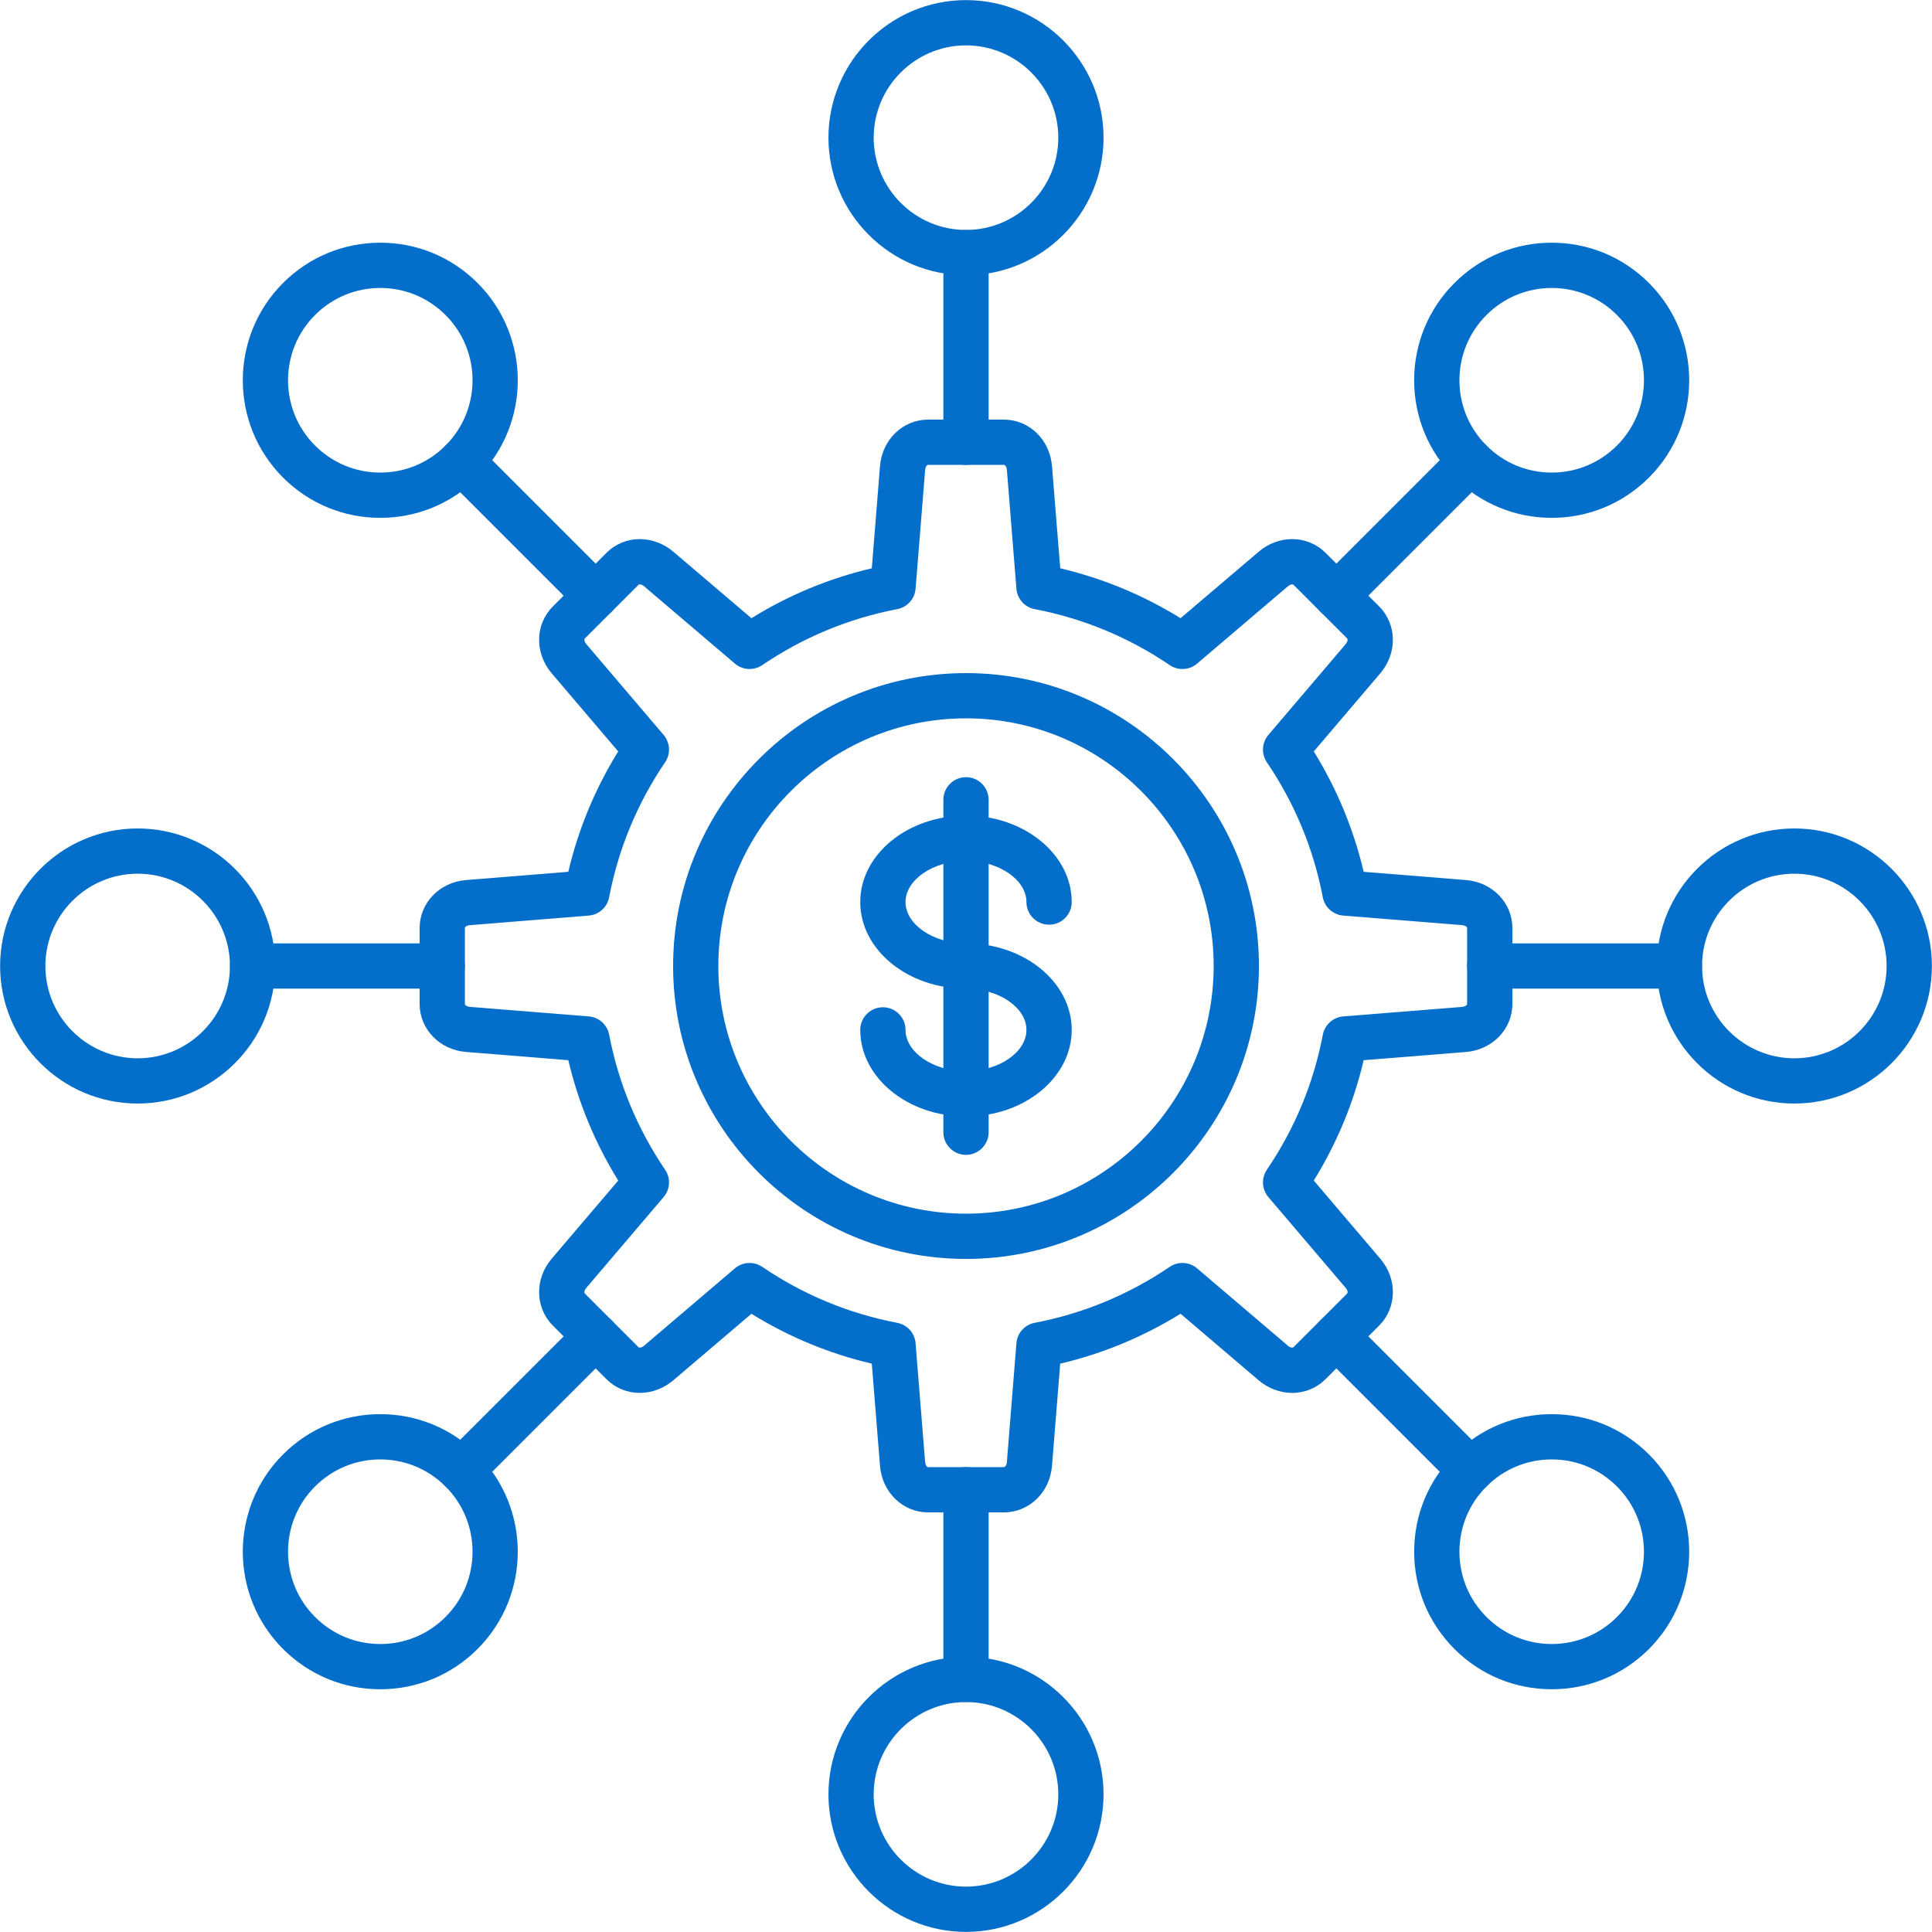 <svg xmlns="http://www.w3.org/2000/svg" width="53" height="53" viewBox="0 0 53 53" fill="none"><g clip-path="url(#clip0_91_22)"><path fill-rule="evenodd" clip-rule="evenodd" d="M26.5 7.55C24.419 7.55 22.727 5.858 22.727 3.777C22.727 1.695 24.419 0.003 26.5 0.003C28.581 0.003 30.273 1.695 30.273 3.777C30.273 5.858 28.581 7.55 26.5 7.55ZM26.5 1.245C25.105 1.245 23.968 2.381 23.968 3.777C23.968 5.173 25.105 6.308 26.5 6.308C27.895 6.308 29.032 5.173 29.032 3.777C29.032 2.381 27.895 1.245 26.5 1.245Z" fill="#046ECB"></path><path fill-rule="evenodd" clip-rule="evenodd" d="M26.5 12.753C26.157 12.753 25.879 12.475 25.879 12.132V6.929C25.879 6.587 26.157 6.308 26.5 6.308C26.843 6.308 27.121 6.587 27.121 6.929V12.132C27.121 12.475 26.843 12.753 26.5 12.753ZM42.568 14.206C41.559 14.206 40.612 13.813 39.899 13.101C39.187 12.388 38.794 11.44 38.794 10.432C38.794 9.424 39.187 8.477 39.899 7.764C40.612 7.051 41.559 6.658 42.568 6.658C43.576 6.658 44.523 7.051 45.236 7.764C46.707 9.236 46.707 11.629 45.236 13.101C44.523 13.813 43.576 14.206 42.568 14.206ZM42.568 7.9C41.892 7.9 41.256 8.164 40.778 8.642C40.3 9.121 40.036 9.756 40.036 10.432C40.036 11.108 40.3 11.744 40.778 12.222C41.256 12.7 41.892 12.964 42.568 12.964C43.244 12.964 43.88 12.7 44.358 12.222C45.345 11.235 45.345 9.629 44.358 8.642C43.879 8.164 43.244 7.9 42.568 7.9Z" fill="#046ECB"></path><path fill-rule="evenodd" clip-rule="evenodd" d="M36.66 16.961C36.501 16.961 36.342 16.901 36.221 16.78C36.163 16.722 36.117 16.654 36.086 16.578C36.055 16.503 36.039 16.422 36.039 16.34C36.039 16.259 36.055 16.178 36.086 16.102C36.117 16.027 36.163 15.959 36.221 15.901L39.899 12.222C40.142 11.98 40.536 11.98 40.778 12.222C41.02 12.464 41.02 12.857 40.778 13.101L37.099 16.78C37.041 16.837 36.973 16.883 36.898 16.914C36.822 16.945 36.741 16.961 36.66 16.961ZM49.224 30.273C47.142 30.273 45.45 28.581 45.45 26.5C45.45 24.419 47.142 22.727 49.224 22.727C51.304 22.727 52.997 24.419 52.997 26.5C52.997 28.581 51.304 30.273 49.224 30.273ZM49.224 23.968C47.827 23.968 46.692 25.105 46.692 26.5C46.692 27.895 47.827 29.032 49.224 29.032C50.619 29.032 51.755 27.895 51.755 26.5C51.755 25.105 50.619 23.968 49.224 23.968Z" fill="#046ECB"></path><path fill-rule="evenodd" clip-rule="evenodd" d="M46.071 27.121H40.868C40.525 27.121 40.247 26.843 40.247 26.5C40.247 26.157 40.525 25.879 40.868 25.879H46.071C46.413 25.879 46.692 26.157 46.692 26.5C46.692 26.843 46.413 27.121 46.071 27.121ZM42.568 46.341C41.559 46.341 40.612 45.949 39.899 45.236C39.187 44.523 38.794 43.576 38.794 42.568C38.794 41.559 39.187 40.612 39.899 39.899C40.612 39.187 41.559 38.794 42.568 38.794C43.576 38.794 44.523 39.187 45.236 39.899C46.707 41.371 46.707 43.764 45.236 45.236C44.523 45.949 43.576 46.341 42.568 46.341ZM42.568 40.036C41.892 40.036 41.256 40.3 40.778 40.778C40.3 41.256 40.036 41.892 40.036 42.568C40.036 43.244 40.3 43.88 40.778 44.358C41.256 44.836 41.892 45.1 42.568 45.1C43.244 45.1 43.88 44.836 44.357 44.358C45.345 43.371 45.345 41.764 44.357 40.778C43.879 40.3 43.244 40.036 42.568 40.036Z" fill="#046ECB"></path><path fill-rule="evenodd" clip-rule="evenodd" d="M40.339 40.96C40.179 40.96 40.02 40.899 39.899 40.778L36.221 37.099C36.163 37.041 36.117 36.973 36.086 36.898C36.055 36.822 36.039 36.742 36.039 36.66C36.039 36.578 36.055 36.498 36.086 36.422C36.117 36.347 36.163 36.279 36.221 36.221C36.279 36.163 36.347 36.117 36.422 36.086C36.498 36.055 36.578 36.039 36.66 36.039C36.742 36.039 36.822 36.055 36.898 36.086C36.973 36.117 37.041 36.163 37.099 36.221L40.778 39.899C41.02 40.142 41.02 40.536 40.778 40.778C40.72 40.836 40.652 40.881 40.577 40.913C40.501 40.944 40.42 40.96 40.339 40.96ZM26.5 52.997C24.419 52.997 22.727 51.304 22.727 49.224C22.727 47.142 24.419 45.45 26.5 45.45C28.581 45.45 30.273 47.142 30.273 49.224C30.273 51.304 28.581 52.997 26.5 52.997ZM26.5 46.692C25.105 46.692 23.968 47.827 23.968 49.224C23.968 50.619 25.105 51.755 26.5 51.755C27.895 51.755 29.032 50.619 29.032 49.224C29.032 47.827 27.895 46.692 26.5 46.692Z" fill="#046ECB"></path><path fill-rule="evenodd" clip-rule="evenodd" d="M26.5 46.692C26.157 46.692 25.879 46.413 25.879 46.071V40.868C25.879 40.525 26.157 40.247 26.5 40.247C26.843 40.247 27.121 40.525 27.121 40.868V46.071C27.121 46.413 26.843 46.692 26.5 46.692ZM10.432 46.341C9.424 46.341 8.477 45.949 7.764 45.236C6.293 43.764 6.293 41.371 7.764 39.899C8.477 39.187 9.424 38.794 10.432 38.794C11.441 38.794 12.388 39.187 13.101 39.899C14.572 41.371 14.572 43.764 13.101 45.236C12.388 45.949 11.441 46.341 10.432 46.341ZM10.432 40.036C9.756 40.036 9.121 40.3 8.642 40.778C7.655 41.764 7.655 43.371 8.642 44.357C9.121 44.836 9.756 45.1 10.432 45.1C11.108 45.1 11.744 44.836 12.222 44.357C13.21 43.371 13.21 41.764 12.222 40.778C11.744 40.3 11.108 40.036 10.432 40.036Z" fill="#046ECB"></path><path fill-rule="evenodd" clip-rule="evenodd" d="M12.662 40.96C12.502 40.96 12.343 40.899 12.222 40.778C11.98 40.536 11.98 40.142 12.222 39.899L15.901 36.221C15.959 36.163 16.027 36.117 16.102 36.086C16.178 36.055 16.259 36.039 16.34 36.039C16.422 36.039 16.503 36.055 16.578 36.086C16.654 36.117 16.722 36.163 16.78 36.221C16.896 36.338 16.961 36.495 16.961 36.66C16.961 36.825 16.896 36.983 16.78 37.099L13.101 40.778C13.043 40.836 12.975 40.881 12.899 40.913C12.824 40.944 12.743 40.96 12.662 40.96ZM3.777 30.273C1.695 30.273 0.003 28.581 0.003 26.5C0.003 24.419 1.696 22.727 3.777 22.727C5.858 22.727 7.55 24.419 7.55 26.5C7.55 28.581 5.858 30.273 3.777 30.273ZM3.777 23.968C2.381 23.968 1.245 25.105 1.245 26.5C1.245 27.895 2.381 29.032 3.777 29.032C5.173 29.032 6.308 27.895 6.308 26.5C6.308 25.105 5.173 23.968 3.777 23.968Z" fill="#046ECB"></path><path fill-rule="evenodd" clip-rule="evenodd" d="M12.132 27.121H6.929C6.587 27.121 6.308 26.843 6.308 26.5C6.308 26.157 6.587 25.879 6.929 25.879H12.132C12.475 25.879 12.753 26.157 12.753 26.5C12.753 26.843 12.475 27.121 12.132 27.121ZM10.432 14.206C9.424 14.206 8.477 13.813 7.764 13.101C6.293 11.629 6.293 9.236 7.764 7.764C8.477 7.051 9.424 6.658 10.432 6.658C11.44 6.658 12.388 7.051 13.101 7.764C14.572 9.234 14.572 11.629 13.101 13.101C12.388 13.813 11.44 14.206 10.432 14.206ZM10.432 7.9C9.756 7.9 9.121 8.164 8.642 8.642C7.655 9.629 7.655 11.235 8.642 12.222C9.121 12.7 9.756 12.964 10.432 12.964C11.108 12.964 11.744 12.7 12.222 12.222C13.21 11.235 13.21 9.629 12.222 8.642C11.744 8.164 11.108 7.9 10.432 7.9Z" fill="#046ECB"></path><path fill-rule="evenodd" clip-rule="evenodd" d="M16.34 16.961C16.258 16.961 16.178 16.945 16.102 16.914C16.027 16.883 15.959 16.837 15.901 16.78L12.222 13.101C11.98 12.857 11.98 12.464 12.222 12.222C12.464 11.98 12.857 11.98 13.101 12.222L16.78 15.901C16.896 16.017 16.961 16.176 16.961 16.34C16.961 16.505 16.896 16.663 16.78 16.78C16.722 16.837 16.653 16.883 16.578 16.914C16.502 16.945 16.422 16.961 16.34 16.961ZM26.5 30.628C24.901 30.628 23.599 29.563 23.599 28.253C23.599 27.911 23.878 27.632 24.22 27.632C24.563 27.632 24.841 27.911 24.841 28.253C24.841 28.867 25.601 29.386 26.5 29.386C27.399 29.386 28.158 28.867 28.158 28.253C28.158 27.64 27.398 27.121 26.5 27.121C24.901 27.121 23.599 26.056 23.599 24.746C23.599 23.438 24.901 22.373 26.5 22.373C28.099 22.373 29.4 23.438 29.4 24.746C29.4 25.09 29.122 25.367 28.779 25.367C28.437 25.367 28.158 25.09 28.158 24.746C28.158 24.133 27.398 23.615 26.5 23.615C25.601 23.615 24.841 24.133 24.841 24.746C24.841 25.36 25.601 25.879 26.5 25.879C28.099 25.879 29.4 26.944 29.4 28.253C29.4 29.563 28.099 30.628 26.5 30.628Z" fill="#046ECB"></path><path fill-rule="evenodd" clip-rule="evenodd" d="M26.5 31.681C26.157 31.681 25.879 31.402 25.879 31.06V21.941C25.879 21.598 26.157 21.32 26.5 21.32C26.843 21.32 27.121 21.598 27.121 21.941V31.06C27.121 31.402 26.843 31.681 26.5 31.681Z" fill="#046ECB"></path><path fill-rule="evenodd" clip-rule="evenodd" d="M26.5 34.536C22.07 34.536 18.465 30.93 18.465 26.5C18.465 22.07 22.07 18.465 26.5 18.465C30.93 18.465 34.536 22.07 34.536 26.5C34.536 30.93 30.93 34.536 26.5 34.536ZM26.5 19.706C22.754 19.706 19.706 22.754 19.706 26.5C19.706 30.246 22.754 33.294 26.5 33.294C30.246 33.294 33.294 30.246 33.294 26.5C33.294 22.754 30.246 19.706 26.5 19.706Z" fill="#046ECB"></path><path fill-rule="evenodd" clip-rule="evenodd" d="M27.537 41.489H25.463C24.768 41.489 24.2 40.941 24.141 40.215L23.916 37.409C22.745 37.134 21.639 36.675 20.614 36.041L18.47 37.866C18.208 38.087 17.882 38.211 17.551 38.211C17.204 38.211 16.878 38.076 16.634 37.832L15.168 36.366C14.676 35.874 14.662 35.084 15.134 34.529L16.96 32.386C16.325 31.361 15.867 30.253 15.59 29.084L12.785 28.858C12.058 28.8 11.511 28.232 11.511 27.537V25.463C11.511 24.768 12.058 24.2 12.785 24.142L15.59 23.916C15.866 22.745 16.324 21.639 16.959 20.614L15.134 18.47C14.662 17.915 14.676 17.125 15.168 16.635L16.635 15.168C16.878 14.924 17.204 14.789 17.551 14.789C17.882 14.789 18.208 14.912 18.47 15.134L20.614 16.959C21.633 16.326 22.748 15.864 23.916 15.59L24.141 12.785C24.2 12.058 24.768 11.511 25.463 11.511H27.537C28.232 11.511 28.8 12.058 28.859 12.785L29.085 15.59C30.254 15.866 31.361 16.324 32.386 16.959L34.531 15.134C34.791 14.912 35.117 14.789 35.449 14.789C35.797 14.789 36.122 14.924 36.366 15.168L37.832 16.634C38.323 17.125 38.338 17.915 37.866 18.47L36.041 20.614C36.674 21.639 37.134 22.746 37.409 23.916L40.215 24.142C40.941 24.2 41.489 24.768 41.489 25.463V27.537C41.489 28.232 40.941 28.8 40.215 28.859L37.409 29.084C37.134 30.254 36.674 31.361 36.041 32.386L37.866 34.531C38.338 35.084 38.323 35.874 37.832 36.366L36.366 37.832C36.122 38.076 35.797 38.211 35.449 38.211C35.117 38.211 34.791 38.087 34.529 37.866L32.386 36.04C31.361 36.674 30.253 37.133 29.084 37.409L28.859 40.215C28.8 40.941 28.232 41.489 27.537 41.489ZM20.563 34.647C20.684 34.647 20.806 34.682 20.912 34.754C22.037 35.518 23.284 36.035 24.615 36.289C24.889 36.341 25.094 36.571 25.117 36.849L25.379 40.115C25.384 40.178 25.418 40.247 25.463 40.247H27.537C27.581 40.247 27.616 40.179 27.621 40.115L27.883 36.848C27.905 36.57 28.11 36.341 28.386 36.288C29.716 36.034 30.961 35.517 32.088 34.754C32.2 34.678 32.334 34.64 32.47 34.647C32.606 34.655 32.736 34.706 32.839 34.794L35.335 36.92C35.371 36.951 35.413 36.968 35.449 36.968C35.471 36.968 35.48 36.962 35.487 36.954L36.954 35.487C36.986 35.455 36.961 35.383 36.92 35.335L34.794 32.839C34.707 32.735 34.655 32.606 34.648 32.47C34.641 32.334 34.678 32.2 34.754 32.088C35.518 30.962 36.035 29.717 36.289 28.385C36.315 28.251 36.383 28.13 36.485 28.039C36.586 27.949 36.714 27.894 36.849 27.883L40.115 27.621C40.179 27.616 40.247 27.581 40.247 27.537V25.463C40.247 25.418 40.178 25.385 40.115 25.38L36.848 25.117C36.57 25.094 36.341 24.889 36.288 24.615C36.034 23.284 35.517 22.038 34.754 20.912C34.678 20.8 34.641 20.666 34.648 20.53C34.655 20.394 34.707 20.265 34.794 20.162L36.92 17.665C36.961 17.616 36.986 17.545 36.954 17.513L35.487 16.046C35.48 16.038 35.471 16.031 35.449 16.031C35.413 16.031 35.371 16.05 35.335 16.08L32.839 18.205C32.736 18.293 32.606 18.345 32.47 18.352C32.334 18.36 32.2 18.322 32.088 18.245C30.962 17.483 29.716 16.965 28.385 16.71C28.251 16.685 28.13 16.616 28.039 16.515C27.949 16.414 27.894 16.286 27.883 16.15L27.621 12.884C27.616 12.821 27.583 12.753 27.537 12.753H25.463C25.418 12.753 25.384 12.821 25.38 12.884L25.117 16.15C25.095 16.429 24.889 16.657 24.615 16.71C23.284 16.965 22.037 17.482 20.912 18.245C20.799 18.322 20.665 18.359 20.529 18.352C20.393 18.344 20.264 18.292 20.16 18.204L17.665 16.08C17.63 16.05 17.587 16.031 17.551 16.031C17.529 16.031 17.521 16.038 17.513 16.046L16.046 17.513C16.014 17.545 16.038 17.616 16.08 17.665L18.204 20.16C18.292 20.264 18.344 20.393 18.352 20.529C18.359 20.665 18.322 20.799 18.245 20.912C17.482 22.037 16.965 23.284 16.71 24.615C16.685 24.748 16.616 24.87 16.515 24.961C16.414 25.051 16.286 25.106 16.15 25.117L12.884 25.38C12.821 25.384 12.753 25.418 12.753 25.463V27.537C12.753 27.581 12.821 27.616 12.884 27.621L16.151 27.883C16.43 27.905 16.659 28.11 16.711 28.385C16.966 29.716 17.483 30.961 18.245 32.088C18.322 32.2 18.36 32.334 18.352 32.47C18.345 32.606 18.293 32.736 18.205 32.839L16.08 35.335C16.038 35.383 16.014 35.455 16.046 35.487L17.513 36.954C17.52 36.962 17.529 36.968 17.551 36.968C17.586 36.968 17.628 36.951 17.665 36.92L20.16 34.794C20.276 34.696 20.419 34.647 20.563 34.647Z" fill="#046ECB"></path></g><defs><clipPath id="clip0_91_22"><rect width="53" height="53" fill="white"></rect></clipPath></defs></svg>